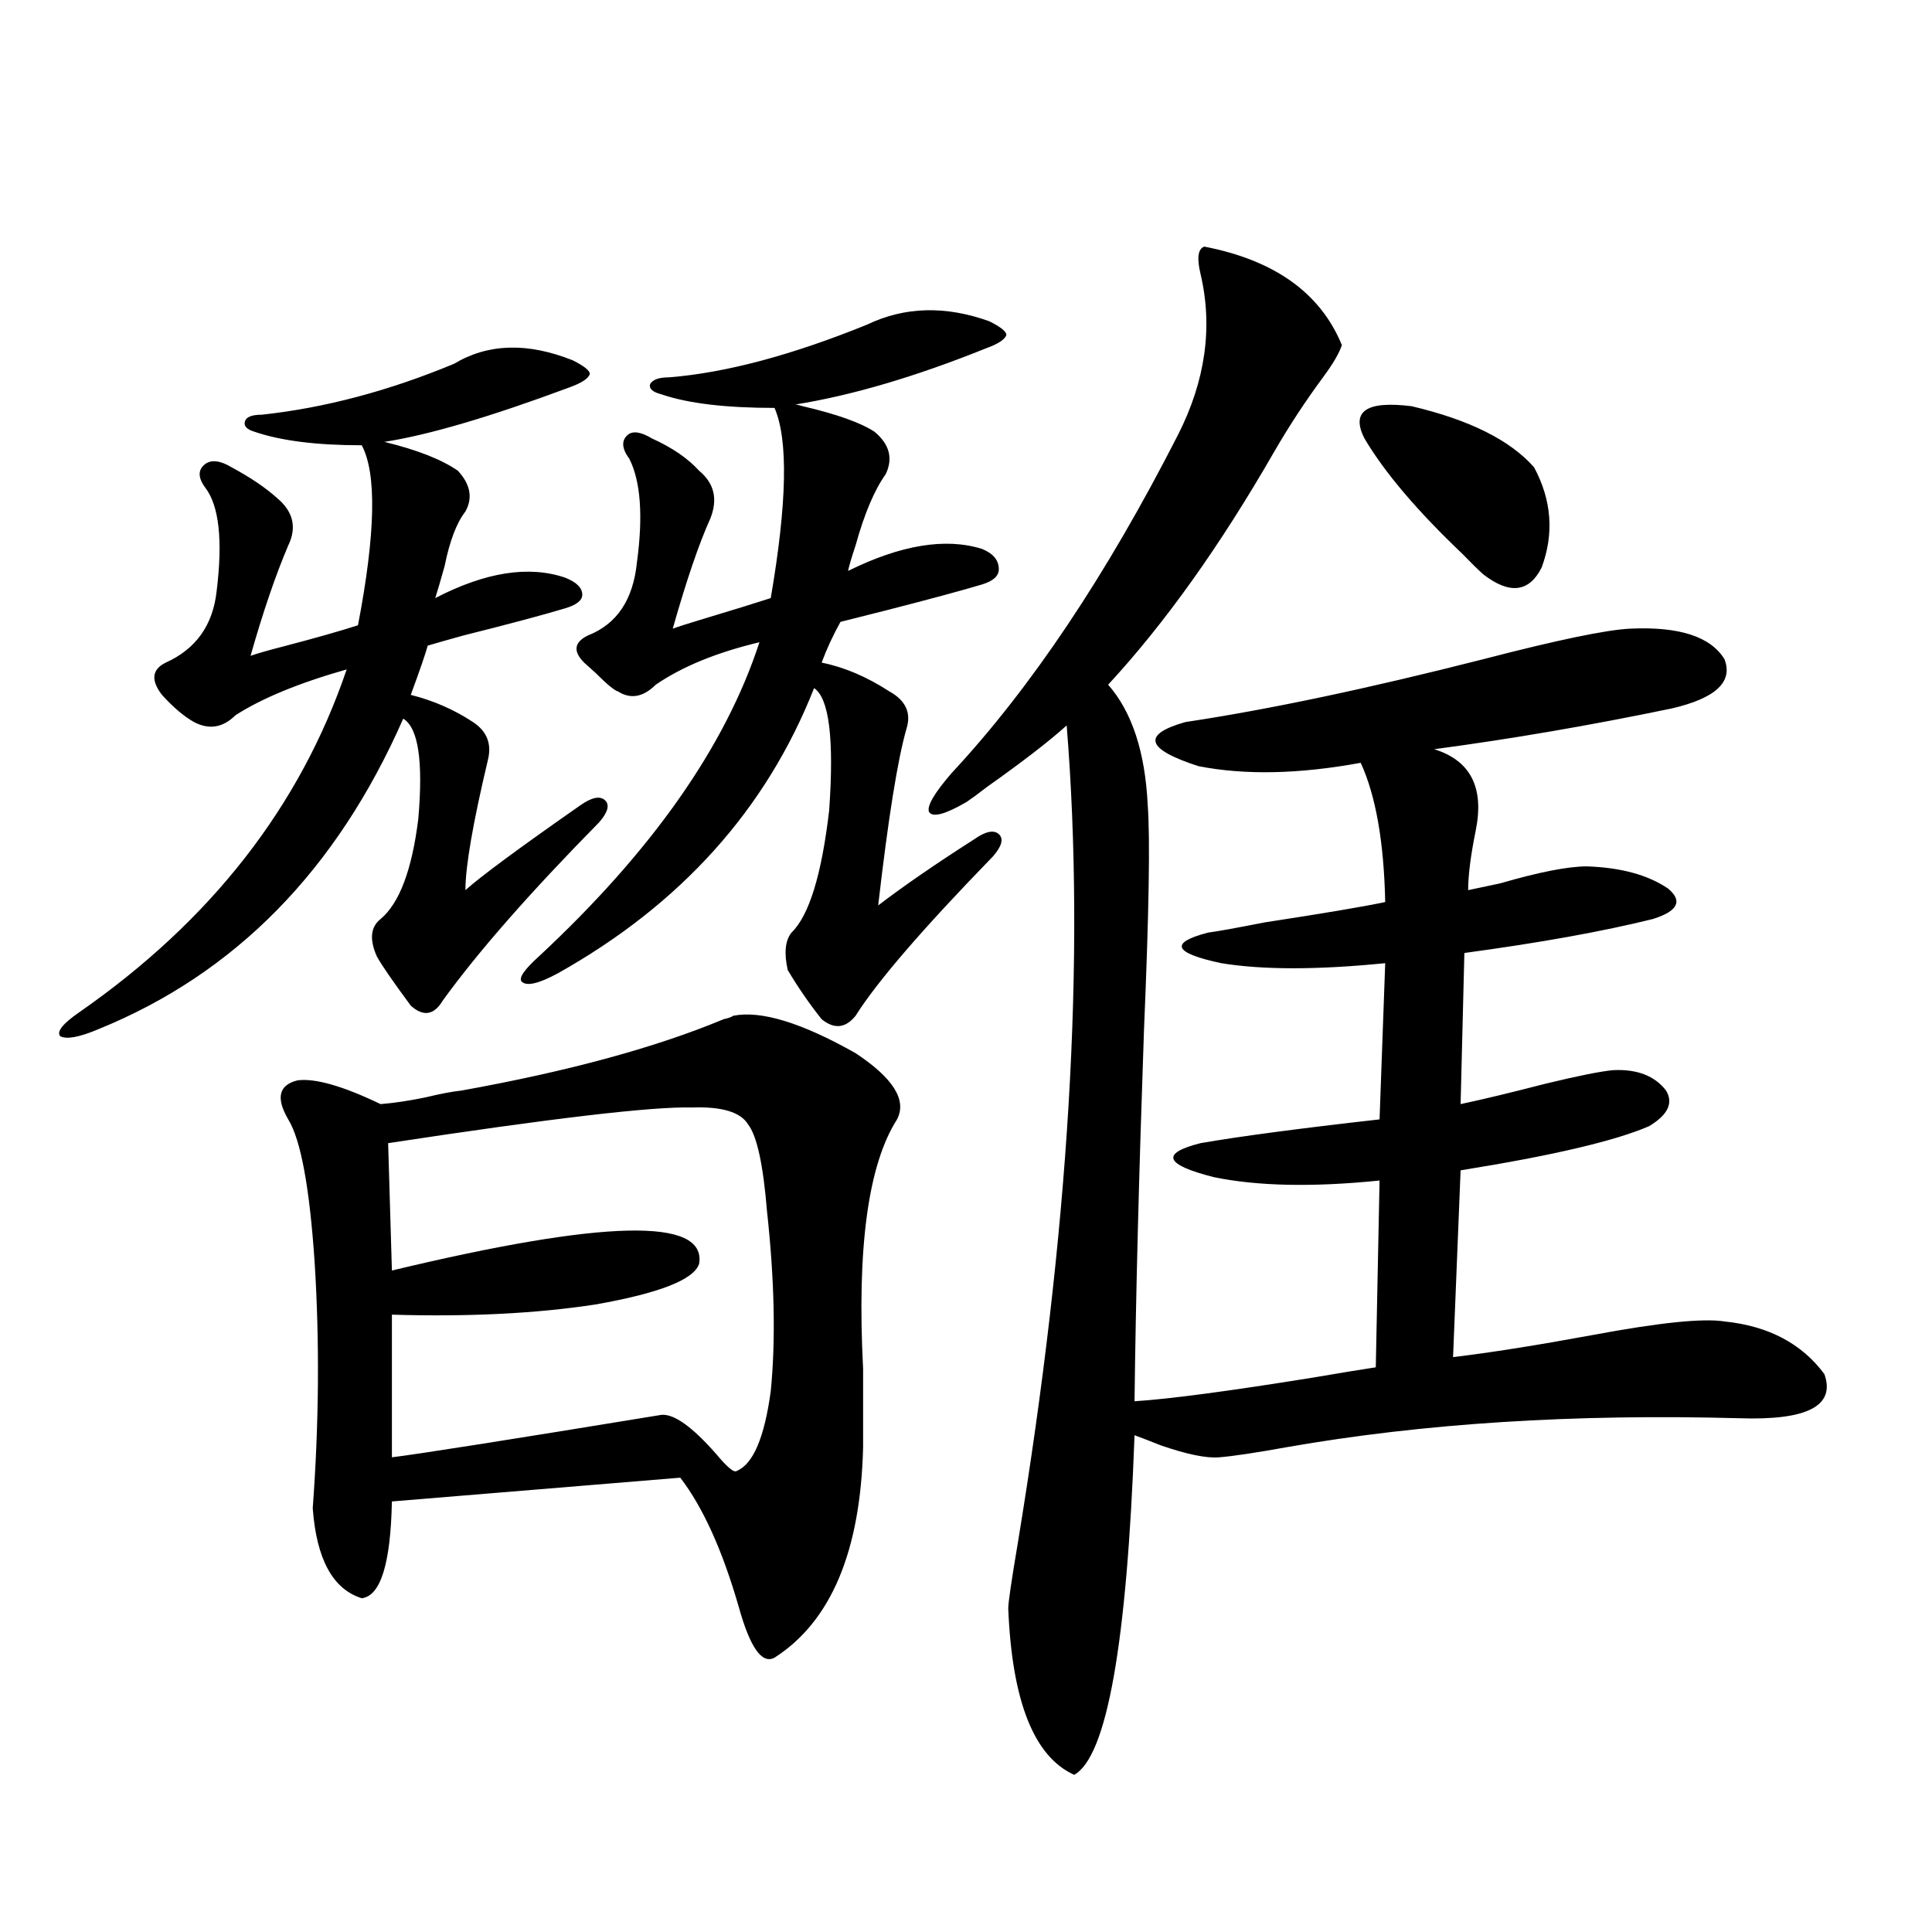 <?xml version="1.0" encoding="utf-8"?>
<!-- Generator: Adobe Illustrator 16.0.0, SVG Export Plug-In . SVG Version: 6.00 Build 0)  -->
<!DOCTYPE svg PUBLIC "-//W3C//DTD SVG 1.1//EN" "http://www.w3.org/Graphics/SVG/1.1/DTD/svg11.dtd">
<svg version="1.1" id="图层_1" xmlns="http://www.w3.org/2000/svg" xmlns:xlink="http://www.w3.org/1999/xlink" x="0px" y="0px"
	 width="1000px" height="1000px" viewBox="0 0 1000 1000" enable-background="new 0 0 1000 1000" xml:space="preserve">
<path d="M235.043,188.281c17.561-10.547,38.048-11.123,61.462-1.758c5.854,2.939,8.78,5.273,8.78,7.031
	c-0.655,2.349-4.237,4.697-10.731,7.031c-40.975,15.244-72.849,24.609-95.607,28.125c16.905,4.106,29.588,9.092,38.048,14.941
	c6.494,7.031,7.805,14.063,3.902,21.094c-4.558,5.864-8.14,15.244-10.731,28.125c-1.951,7.031-3.582,12.607-4.878,16.699
	c26.006-13.472,48.444-16.987,67.315-10.547c5.854,2.349,8.78,5.273,8.78,8.789c0,2.939-2.927,5.273-8.78,7.031
	c-11.707,3.516-29.268,8.213-52.682,14.063c-8.46,2.349-14.634,4.106-18.536,5.273c-1.311,4.697-4.237,13.184-8.78,25.488
	c11.707,2.939,22.438,7.622,32.194,14.063c7.149,4.697,9.756,11.138,7.805,19.336c-7.805,32.822-11.707,55.371-11.707,67.676
	c7.805-7.031,27.637-21.67,59.511-43.945c5.854-4.092,10.076-4.971,12.683-2.637c2.592,2.349,1.616,6.152-2.927,11.426
	c-35.776,36.338-62.772,67.1-80.974,92.285c-4.558,7.622-10.091,8.501-16.585,2.637c-9.115-12.305-14.969-20.791-17.561-25.488
	c-3.902-8.789-3.262-15.229,1.951-19.336c9.756-8.198,16.25-25.488,19.512-51.855c2.592-29.883,0-47.158-7.805-51.855
	c-34.48,78.525-87.162,132.139-158.045,160.84c-9.756,4.106-16.265,5.273-19.512,3.516c-1.951-2.334,1.296-6.44,9.756-12.305
	c68.291-47.461,114.464-106.636,138.533-177.539c-24.725,7.031-43.901,14.941-57.56,23.73c-6.509,6.455-13.658,7.622-21.463,3.516
	c-5.213-2.925-10.731-7.607-16.585-14.063c-5.854-7.607-5.213-13.184,1.951-16.699c15.609-7.031,24.39-19.336,26.341-36.914
	c3.247-26.367,1.296-44.233-5.854-53.613c-3.902-5.273-3.902-9.365,0-12.305c3.247-2.334,7.805-1.758,13.658,1.758
	c9.756,5.273,17.561,10.547,23.414,15.82c8.445,7.031,10.396,15.244,5.854,24.609c-6.509,15.244-13.018,34.277-19.512,57.129
	c3.247-1.167,9.421-2.925,18.536-5.273c15.609-4.092,27.957-7.607,37.072-10.547c9.101-47.461,9.756-78.511,1.951-93.164
	c-23.414,0-41.95-2.334-55.608-7.031c-3.902-1.167-5.533-2.925-4.878-5.273c0.641-2.334,3.567-3.516,8.78-3.516
	C168.048,211.133,201.218,202.344,235.043,188.281z M238.945,564.453c55.273-9.956,100.485-22.261,135.606-36.914
	c2.592-0.576,4.223-1.167,4.878-1.758c14.299-2.925,35.441,3.516,63.413,19.336c19.512,12.896,26.661,24.321,21.463,34.277
	c-14.969,23.442-20.822,66.509-17.561,129.199c0,17.002,0,30.474,0,40.43c-1.311,53.916-16.585,90.226-45.853,108.984
	c-6.509,3.516-12.683-5.273-18.536-26.367c-8.46-29.292-18.536-51.553-30.243-66.797l-149.265,12.305
	c-0.655,32.231-5.854,48.931-15.609,50.098c-14.969-4.683-23.414-20.215-25.365-46.582c3.247-43.945,3.567-86.421,0.976-127.441
	c-2.606-38.672-7.164-63.281-13.658-73.828c-6.509-11.123-4.878-17.866,4.878-20.215c9.101-1.167,23.414,2.939,42.926,12.305
	c7.149-0.576,14.954-1.758,23.414-3.516C227.559,566.211,233.732,565.044,238.945,564.453z M357.967,573.242
	c-20.167-0.576-72.528,5.576-157.069,18.457l1.951,65.918c109.906-26.367,162.923-27.534,159.021-3.516
	c-2.606,8.213-20.487,15.244-53.657,21.094c-30.578,4.697-65.699,6.455-105.363,5.273v73.828
	c14.299-1.758,60.807-9.077,139.509-21.973c6.494-0.576,15.93,6.152,28.292,20.215c5.854,7.031,9.421,9.971,10.731,8.789
	c8.445-3.516,14.299-17.275,17.561-41.309c2.592-26.367,1.951-57.417-1.951-93.164c-1.951-24.019-5.213-38.96-9.756-44.824
	C383.332,575.591,373.576,572.666,357.967,573.242z M448.696,168.066c19.512-9.365,40.64-9.956,63.413-1.758
	c5.854,2.939,8.78,5.273,8.78,7.031c-0.655,2.349-4.237,4.697-10.731,7.031c-36.432,14.653-69.267,24.321-98.534,29.004
	c0.641,0,1.951,0.303,3.902,0.879c17.561,4.106,29.908,8.501,37.072,13.184c7.805,6.455,9.756,13.774,5.854,21.973
	c-5.854,8.213-11.066,20.518-15.609,36.914c-1.951,5.864-3.262,10.259-3.902,13.184c27.316-13.472,50.396-17.275,69.267-11.426
	c5.854,2.349,8.78,5.864,8.78,10.547c0,3.516-2.927,6.152-8.78,7.91c-9.756,2.939-26.021,7.334-48.779,13.184
	c-11.707,2.939-19.847,4.985-24.39,6.152c-3.902,7.031-7.164,14.063-9.756,21.094c11.707,2.349,23.414,7.334,35.121,14.941
	c8.445,4.697,11.372,11.138,8.78,19.336c-4.558,15.82-9.436,46.294-14.634,91.406c13.003-9.956,29.588-21.382,49.755-34.277
	c5.854-4.092,10.076-4.971,12.683-2.637c2.592,2.349,1.616,6.152-2.927,11.426c-36.432,37.505-60.166,65.039-71.218,82.617
	c-5.213,6.455-11.066,7.031-17.561,1.758c-6.509-8.198-12.362-16.699-17.561-25.488c-1.951-8.789-1.311-15.229,1.951-19.336
	c9.101-8.789,15.609-29.883,19.512-63.281c2.592-36.914,0-58.008-7.805-63.281c-24.725,62.705-68.946,111.924-132.68,147.656
	c-9.756,5.273-15.944,6.743-18.536,4.395c-1.951-1.758,0.976-6.152,8.78-13.184c58.535-54.492,96.583-108.682,114.144-162.598
	c-22.118,5.273-39.999,12.607-53.657,21.973c-6.509,6.455-13.018,7.622-19.512,3.516c-1.951-0.576-5.854-3.804-11.707-9.668
	c-2.606-2.334-4.558-4.092-5.854-5.273c-5.854-5.85-5.213-10.547,1.951-14.063c14.954-5.85,23.414-18.457,25.365-37.793
	c3.247-24.019,1.951-41.885-3.902-53.613c-3.902-5.273-4.237-9.365-0.976-12.305c2.592-2.334,6.829-1.758,12.683,1.758
	c10.396,4.697,18.536,10.259,24.39,16.699c7.805,6.455,9.756,14.653,5.854,24.609c-5.854,12.896-12.362,31.943-19.512,57.129
	c3.247-1.167,8.78-2.925,16.585-5.273c13.658-4.092,25.03-7.607,34.146-10.547c8.445-49.219,9.101-82.026,1.951-98.438
	c-25.365,0-44.877-2.334-58.535-7.031c-4.558-1.167-6.509-2.925-5.854-5.273c1.296-2.334,4.543-3.516,9.756-3.516
	C375.527,192.979,409.673,183.887,448.696,168.066z M623.326,127.637c36.417,7.031,60.151,24.033,71.218,50.977
	c-1.311,4.106-4.558,9.668-9.756,16.699c-9.115,12.305-17.561,25.2-25.365,38.672c-27.972,48.643-56.584,88.77-85.852,120.41
	c12.348,14.063,19.177,34.868,20.487,62.402c1.296,17.002,0.641,55.962-1.951,116.895c-2.606,74.419-4.237,138.291-4.878,191.602
	c18.201-1.167,49.1-5.273,92.681-12.305c13.658-2.334,24.39-4.092,32.194-5.273l1.951-96.68c-34.48,3.516-63.093,2.939-85.852-1.758
	c-25.365-6.44-27.651-12.305-6.829-17.578c20.152-3.516,51.051-7.607,92.681-12.305l2.927-80.859
	c-35.121,3.516-63.413,3.516-84.876,0c-24.725-5.273-26.996-10.547-6.829-15.82c4.543-0.576,14.299-2.334,29.268-5.273
	c30.563-4.683,51.371-8.198,62.438-10.547c-0.655-31.05-4.878-55.068-12.683-72.07c-31.874,5.864-59.846,6.455-83.9,1.758
	c-27.316-8.789-29.603-16.396-6.829-22.852c42.926-6.44,94.297-17.275,154.143-32.52c38.368-9.956,63.733-15.229,76.096-15.82
	c25.365-1.167,41.615,4.106,48.779,15.82c4.543,11.729-4.558,20.215-27.316,25.488c-42.285,8.789-83.26,15.82-122.924,21.094
	c18.856,5.864,26.006,19.927,21.463,42.188c-2.606,12.896-3.902,23.154-3.902,30.762c2.592-0.576,8.125-1.758,16.585-3.516
	c20.152-5.85,35.121-8.789,44.877-8.789c17.561,0.591,31.539,4.395,41.95,11.426c7.805,6.455,5.198,11.729-7.805,15.82
	c-26.021,6.455-58.535,12.305-97.559,17.578l-1.951,78.223c11.052-2.334,25.686-5.85,43.901-10.547
	c16.905-4.092,28.612-6.44,35.121-7.031c12.348-0.576,21.463,2.939,27.316,10.547c3.902,6.455,0.976,12.607-8.78,18.457
	c-17.561,7.622-50.09,15.244-97.559,22.852l-3.902,96.68c19.512-2.334,43.566-6.152,72.193-11.426
	c34.466-6.44,57.225-8.789,68.291-7.031c22.759,2.349,39.999,11.426,51.706,27.246c5.854,16.411-8.78,24.033-43.901,22.852
	c-85.852-2.334-163.898,2.637-234.141,14.941c-16.265,2.939-27.972,4.697-35.121,5.273c-6.509,0.591-16.585-1.455-30.243-6.152
	c-5.854-2.334-10.411-4.092-13.658-5.273c-3.902,107.804-14.313,166.402-31.219,175.781c-20.822-9.379-32.194-38.095-34.146-86.133
	c0-2.938,1.616-14.063,4.878-33.398c26.661-161.719,35.121-302.92,25.365-423.633c-9.115,8.213-22.773,18.76-40.975,31.641
	c-4.558,3.516-8.14,6.152-10.731,7.91c-11.066,6.455-17.561,8.213-19.512,5.273c-1.311-2.925,2.592-9.668,11.707-20.215
	c40.975-43.945,79.998-102.241,117.07-174.902c14.299-28.125,18.201-55.947,11.707-83.496
	C619.424,133.501,620.064,128.818,623.326,127.637z M706.251,226.953c-7.164-14.063,0.976-19.624,24.39-16.699
	c29.908,7.031,51.051,17.578,63.413,31.641c9.101,17.002,10.396,34.277,3.902,51.855c-6.509,12.896-16.585,14.063-30.243,3.516
	c-2.606-2.334-6.188-5.85-10.731-10.547C733.567,264.458,716.647,244.531,706.251,226.953z"/>
</svg>
